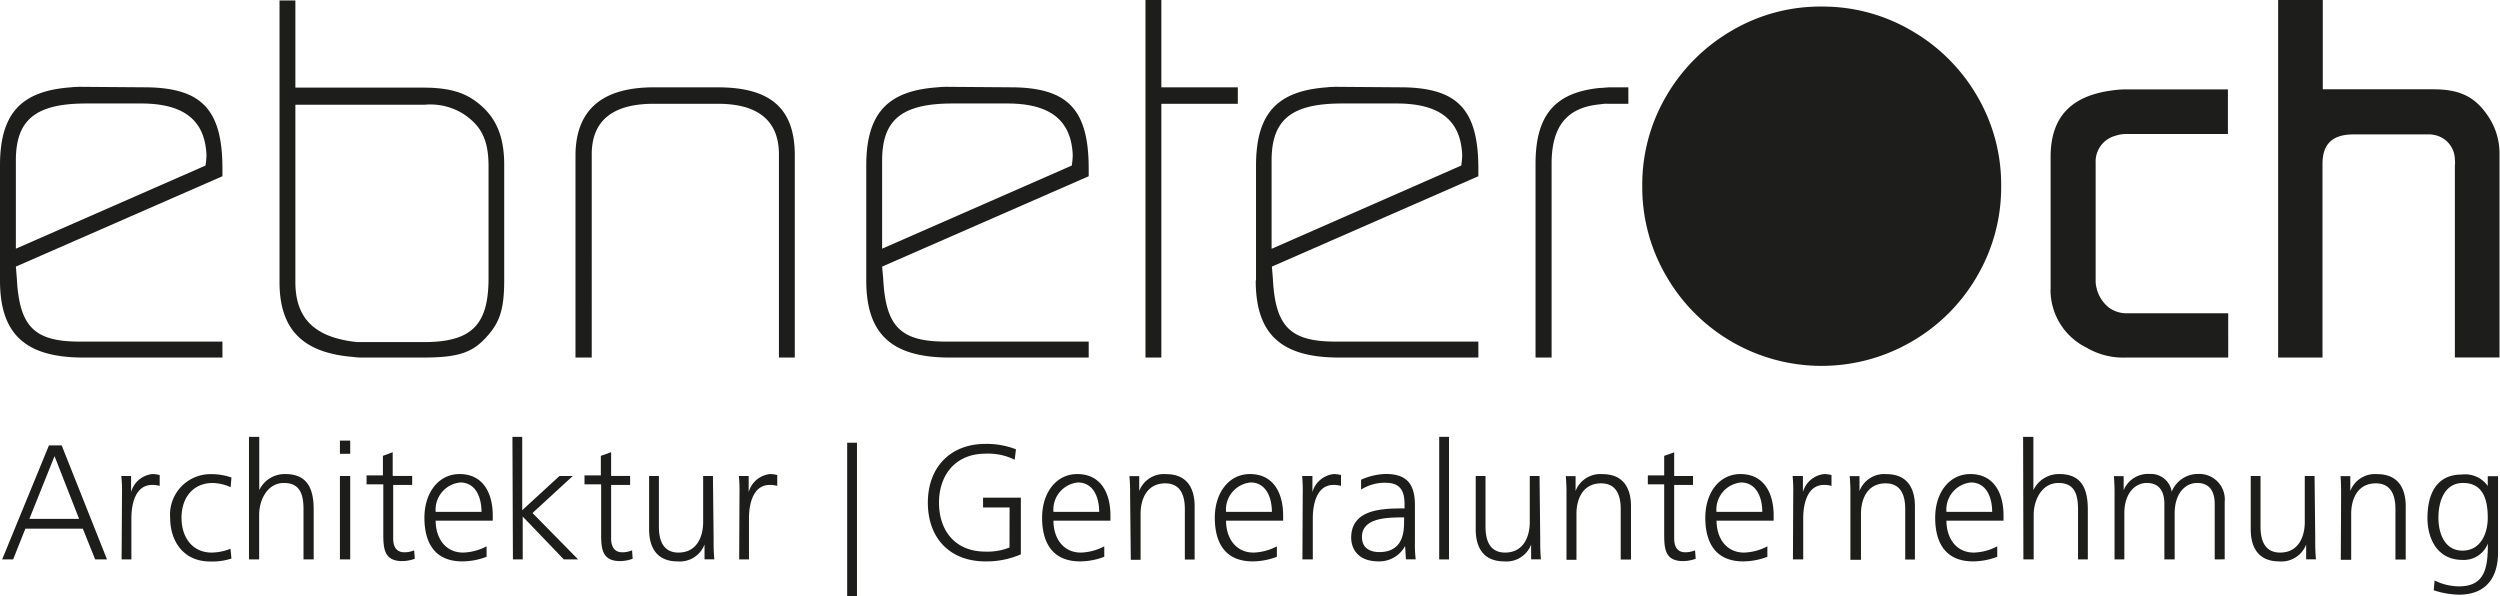 <svg id="Ebene_1" data-name="Ebene 1" xmlns="http://www.w3.org/2000/svg" viewBox="0 0 255.35 60.9"><defs><style>.cls-1{fill:#1d1d1b;}</style></defs><title>Ebneter_Partner_AG</title><path class="cls-1" d="M0,28.65c0,5.43,2.54,7.87,8.52,7.87h14.2V34.89H8.11c-4.66,0-6.13-1.58-6.39-6.44l-.1-1.22L22.72,18v-.76c0-6-2.08-8.21-7.61-8.32L8.42,8.87a9.16,9.16,0,0,0-1.17.05C2.18,9.28,0,11.56,0,16.89V28.65ZM1.62,25.4v-9c0-4.16,2-5.83,7.2-5.83H14.4c4.46,0,6.54,1.77,6.69,5.27a7.74,7.74,0,0,1-.1,1.07L1.62,25.4Zm26.93,3.4c0,4.82,2.33,7.25,7.55,7.66a5.82,5.82,0,0,0,1,.06h6.13c3.65,0,5.07-.52,6.54-2.19,1.27-1.42,1.73-2.74,1.73-5.73V16.83c0-2.68-.71-4.51-2.18-5.88s-3.1-2-6.09-2H30.17V.05H28.55V28.8Zm1.62-.1v-18H43.35a6.39,6.39,0,0,1,3.86.86c2,1.27,2.69,2.79,2.69,5.43v11.4c0,4.77-1.68,6.55-6.6,6.55H37.52c-.35,0-.71,0-1.06,0-4.31-.46-6.29-2.39-6.29-6.14Zm28.65,7.82h1.62V15.77c0-3.4,2.08-5.17,6.34-5.17h6.54c4.16,0,6.24,1.77,6.24,5.17V36.52h1.62V15.87c0-4.71-2.38-6.95-7.86-6.95H66.78c-5.38,0-8,2.39-8,7V36.52Zm29.66-7.87c0,5.43,2.54,7.87,8.52,7.87h14.2V34.89H96.59c-4.66,0-6.13-1.58-6.38-6.44l-.11-1.22L111.2,18v-.76c0-6-2.08-8.21-7.61-8.32L96.9,8.87a9.16,9.16,0,0,0-1.17.05c-5.07.36-7.25,2.64-7.25,8V28.65ZM90.1,25.4v-9c0-4.16,2-5.83,7.2-5.83h5.58c4.46,0,6.54,1.77,6.69,5.27a7.74,7.74,0,0,1-.1,1.07L90.1,25.4ZM117,36.52h1.62V10.6h7.81V8.92h-7.81V0H117V36.52Zm11.26-7.87c0,5.43,2.53,7.87,8.51,7.87H151V34.89H136.4c-4.67,0-6.14-1.58-6.39-6.44l-.1-1.22L151,18v-.76c0-6-2.08-8.21-7.6-8.32l-6.7-.05a9,9,0,0,0-1.16.05c-5.07.36-7.25,2.64-7.25,8V28.65Zm1.62-3.25v-9c0-4.16,2-5.83,7.2-5.83h5.58c4.46,0,6.54,1.77,6.69,5.27a7.74,7.74,0,0,1-.1,1.07L129.91,25.4Zm26.92,11.12h1.68V16.73c0-3.9,1.62-5.78,5-6.08a3.35,3.35,0,0,1,.71-.05h2.13V8.92h-1.88c-.3,0-.66.06-1,.06-4.62.45-6.6,2.78-6.6,7.75l0,19.79Zm52.64-7a6.58,6.58,0,0,0,3.7,6,7.35,7.35,0,0,0,4,1h10.45V32h-10.4a3.06,3.06,0,0,1-1.82-.61,3.6,3.6,0,0,1-1.27-2.18,2.56,2.56,0,0,1-.05-.61V16.63A2.71,2.71,0,0,1,216,13.89a3.45,3.45,0,0,1,1.06-.2h10.5V9.13H217a10.2,10.2,0,0,0-1.22.1c-4.41.56-6.33,2.89-6.33,6.79V29.56Zm23.22,7h4.56V16.73c0-2,1-3,3.15-3H248a2.47,2.47,0,0,1,.61.05,2.58,2.58,0,0,1,2.13,2.54,2.47,2.47,0,0,1,0,.61V36.51h4.56V15.62a6.8,6.8,0,0,0-1-3.5c-1.37-2.18-2.94-3-5.78-3H237.25V0h-4.56V36.51Z"/><path class="cls-1" d="M186.05.67a17.93,17.93,0,0,1,9.19,2.46,18.32,18.32,0,0,1,6.7,6.67A17.88,17.88,0,0,1,204.4,19a18,18,0,0,1-2.46,9.21,18.22,18.22,0,0,1-6.7,6.69,18.29,18.29,0,0,1-18.36,0,18.32,18.32,0,0,1-6.68-6.69A18,18,0,0,1,167.74,19,17.88,17.88,0,0,1,170.2,9.8a18.41,18.41,0,0,1,6.68-6.67A17.83,17.83,0,0,1,186.05.67Z"/><path class="cls-1" d="M5,45.49h1.3l4.63,11.65H9.72L8.46,54H2.59L1.34,57.14H.22Zm.57,1.1L3,53H8.08Z"/><path class="cls-1" d="M12.46,50.53a14.69,14.69,0,0,0-.07-1.91h1v1.64h0a2.52,2.52,0,0,1,2.18-1.84,3.23,3.23,0,0,1,.74.1v1.11a2.66,2.66,0,0,0-.77-.1c-1.67,0-2.12,1.87-2.12,3.4v4.21h-1Z"/><path class="cls-1" d="M23.56,49.76a4.83,4.83,0,0,0-1.82-.43c-2,0-3.2,1.48-3.2,3.55s1.16,3.56,3.08,3.56a5.31,5.31,0,0,0,1.92-.39l.1,1a6.26,6.26,0,0,1-2.18.3c-2.74,0-4.08-2.09-4.08-4.46a4.13,4.13,0,0,1,4.21-4.46,6.28,6.28,0,0,1,2.05.34Z"/><path class="cls-1" d="M25.43,44.62h1.05v5.44h0a2.88,2.88,0,0,1,2.65-1.64c2.29,0,2.91,1.52,2.91,3.63v5.09H31V52.06c0-1.47-.29-2.73-2-2.73s-2.53,1.76-2.53,3.25v4.56H25.43Z"/><path class="cls-1" d="M35.77,46.35H34.72V45h1.05Zm-1.05,2.27h1.05v8.52H34.72Z"/><path class="cls-1" d="M42.1,49.53H40.16V55c0,.77.28,1.41,1.14,1.41a2.52,2.52,0,0,0,1-.2l.07.86a3.82,3.82,0,0,1-1.28.24c-1.87,0-1.94-1.29-1.94-2.84v-5H37.44v-.91h1.67v-2l1-.37v2.42H42.1Z"/><path class="cls-1" d="M49.7,56.87a7,7,0,0,1-2.48.47c-2.82,0-3.87-1.91-3.87-4.46s1.44-4.46,3.59-4.46c2.4,0,3.39,1.94,3.39,4.23v.53H44.5c0,1.8,1,3.26,2.81,3.26a5.48,5.48,0,0,0,2.39-.64Zm-.52-4.59c0-1.49-.6-3-2.17-3a2.79,2.79,0,0,0-2.51,3Z"/><path class="cls-1" d="M52.34,44.62h1v7.49l3.8-3.49h1.36L54.39,52.4l4.66,4.74H57.59l-4.2-4.38v4.38h-1Z"/><path class="cls-1" d="M64.36,49.53H62.42V55c0,.77.29,1.41,1.14,1.41a2.57,2.57,0,0,0,1-.2l.06.86a3.82,3.82,0,0,1-1.28.24c-1.87,0-1.94-1.29-1.94-2.84v-5H59.7v-.91h1.67v-2l1.05-.37v2.42h1.94Z"/><path class="cls-1" d="M72.89,55.13a19.58,19.58,0,0,0,.07,2h-1V55.62h0a2.7,2.7,0,0,1-2.76,1.72c-2.1,0-2.9-1.4-2.9-3.27V48.62h1V53.8c0,1.6.57,2.64,2,2.64,1.92,0,2.52-1.69,2.52-3.11V48.62h1Z"/><path class="cls-1" d="M75.53,50.53a17.13,17.13,0,0,0-.06-1.91h1v1.64h0a2.54,2.54,0,0,1,2.19-1.84,3.06,3.06,0,0,1,.73.1v1.11a2.61,2.61,0,0,0-.77-.1c-1.66,0-2.12,1.87-2.12,3.4v4.21h-1Z"/><path class="cls-1" d="M103.12,51.83h-2.71v-1h3.86v5.79a8.71,8.71,0,0,1-3.62.72c-3.68,0-5.88-2.42-5.88-6s2.27-6,5.88-6a8.25,8.25,0,0,1,3.12.55l-.13,1.07a6.06,6.06,0,0,0-3-.62c-3,0-4.73,2.13-4.73,5s1.66,5,4.73,5a6,6,0,0,0,2.47-.42Z"/><path class="cls-1" d="M112.79,56.87a7,7,0,0,1-2.47.47c-2.82,0-3.88-1.91-3.88-4.46s1.44-4.46,3.59-4.46c2.41,0,3.39,1.94,3.39,4.23v.53H107.6c0,1.8,1,3.26,2.8,3.26a5.44,5.44,0,0,0,2.39-.64Zm-.52-4.59c0-1.49-.6-3-2.17-3a2.78,2.78,0,0,0-2.5,3Z"/><path class="cls-1" d="M115.43,50.63a19.67,19.67,0,0,0-.07-2h1v1.52h0a2.7,2.7,0,0,1,2.76-1.72c2.1,0,2.9,1.41,2.9,3.28v5.44h-1V52c0-1.6-.57-2.63-2-2.63-1.92,0-2.52,1.68-2.52,3.1v4.71h-1Z"/><path class="cls-1" d="M130.42,56.87a7,7,0,0,1-2.47.47c-2.82,0-3.87-1.91-3.87-4.46s1.44-4.46,3.59-4.46c2.4,0,3.39,1.94,3.39,4.23v.53h-5.83c0,1.8,1,3.26,2.81,3.26a5.43,5.43,0,0,0,2.38-.64Zm-.51-4.59c0-1.49-.61-3-2.17-3a2.78,2.78,0,0,0-2.51,3Z"/><path class="cls-1" d="M133.06,50.53a17.13,17.13,0,0,0-.06-1.91h1.05v1.64h0a2.54,2.54,0,0,1,2.19-1.84,3.06,3.06,0,0,1,.73.1v1.11a2.61,2.61,0,0,0-.77-.1c-1.66,0-2.11,1.87-2.11,3.4v4.21h-1.06Z"/><path class="cls-1" d="M143.52,55.77h0a3,3,0,0,1-2.7,1.57c-2.42,0-2.81-1.64-2.81-2.41,0-2.85,3-3,5.25-3h.2v-.44c0-1.45-.52-2.18-1.94-2.18a4.49,4.49,0,0,0-2.5.7V49a6.64,6.64,0,0,1,2.5-.59c2.1,0,3,.95,3,3.18v3.75a12.68,12.68,0,0,0,.08,1.79h-1Zm-.1-2.92h-.31c-1.81,0-4,.18-4,2,0,1.12.81,1.54,1.77,1.54,2.48,0,2.53-2.16,2.53-3.07Z"/><path class="cls-1" d="M147,44.62H148V57.14H147Z"/><path class="cls-1" d="M157.32,55.13a19.58,19.58,0,0,0,.07,2h-1V55.62h0a2.69,2.69,0,0,1-2.75,1.72c-2.11,0-2.91-1.4-2.91-3.27V48.62h1V53.8c0,1.6.57,2.64,2,2.64,1.92,0,2.52-1.69,2.52-3.11V48.62h1Z"/><path class="cls-1" d="M160,50.63a19.67,19.67,0,0,0-.07-2h1v1.52h0a2.7,2.7,0,0,1,2.76-1.72c2.1,0,2.9,1.41,2.9,3.28v5.44h-1.05V52c0-1.6-.57-2.63-2-2.63-1.92,0-2.52,1.68-2.52,3.1v4.71H160Z"/><path class="cls-1" d="M172.92,49.53H171V55c0,.77.28,1.41,1.13,1.41a2.57,2.57,0,0,0,1-.2l.07.86a3.84,3.84,0,0,1-1.29.24c-1.87,0-1.93-1.29-1.93-2.84v-5h-1.67v-.91h1.67v-2L171,46.2v2.42h1.93Z"/><path class="cls-1" d="M180.52,56.87a7,7,0,0,1-2.47.47c-2.82,0-3.87-1.91-3.87-4.46s1.43-4.46,3.59-4.46c2.4,0,3.39,1.94,3.39,4.23v.53h-5.83c0,1.8,1,3.26,2.81,3.26a5.43,5.43,0,0,0,2.38-.64ZM180,52.28c0-1.49-.61-3-2.18-3a2.78,2.78,0,0,0-2.5,3Z"/><path class="cls-1" d="M183.16,50.53a17.13,17.13,0,0,0-.06-1.91h1.05v1.64h0a2.52,2.52,0,0,1,2.19-1.84,3.06,3.06,0,0,1,.73.1v1.11a2.61,2.61,0,0,0-.77-.1c-1.66,0-2.12,1.87-2.12,3.4v4.21h-1.05Z"/><path class="cls-1" d="M189,50.63a19.67,19.67,0,0,0-.07-2h1v1.52h0a2.7,2.7,0,0,1,2.76-1.72c2.1,0,2.9,1.41,2.9,3.28v5.44H194.6V52c0-1.6-.57-2.63-2-2.63-1.92,0-2.52,1.68-2.52,3.1v4.71H189Z"/><path class="cls-1" d="M204,56.87a7,7,0,0,1-2.47.47c-2.82,0-3.87-1.91-3.87-4.46s1.43-4.46,3.59-4.46c2.4,0,3.39,1.94,3.39,4.23v.53h-5.83c0,1.8,1,3.26,2.8,3.26A5.44,5.44,0,0,0,204,55.8Zm-.52-4.59c0-1.49-.6-3-2.17-3a2.78,2.78,0,0,0-2.5,3Z"/><path class="cls-1" d="M206.64,44.62h1.05v5.44h0a2.88,2.88,0,0,1,2.65-1.64c2.29,0,2.91,1.52,2.91,3.63v5.09h-1V52.06c0-1.47-.29-2.73-2-2.73s-2.53,1.76-2.53,3.25v4.56h-1.05Z"/><path class="cls-1" d="M226.21,57.14V51.48c0-1.2-.45-2.15-1.8-2.15-1.15,0-2.29,1-2.29,3.1v4.71h-1.05V51.48c0-1.2-.45-2.15-1.8-2.15-1.15,0-2.29,1-2.29,3.1v4.71h-1V50.63a19.67,19.67,0,0,0-.07-2h1v1.44l0,0a2.69,2.69,0,0,1,2.66-1.66,2.15,2.15,0,0,1,2.25,1.81h0a2.88,2.88,0,0,1,2.73-1.81,2.6,2.6,0,0,1,2.68,2.86v5.86Z"/><path class="cls-1" d="M236.48,55.13a19.58,19.58,0,0,0,.07,2h-1V55.62h0a2.7,2.7,0,0,1-2.76,1.72c-2.1,0-2.9-1.4-2.9-3.27V48.62h1V53.8c0,1.6.57,2.64,2,2.64,1.92,0,2.52-1.69,2.52-3.11V48.62h1Z"/><path class="cls-1" d="M239.12,50.63c0-.65,0-1.32-.06-2h1v1.52h0a2.69,2.69,0,0,1,2.75-1.72c2.11,0,2.91,1.41,2.91,3.28v5.44h-1.05V52c0-1.6-.57-2.63-2-2.63-1.92,0-2.52,1.68-2.52,3.1v4.71h-1.06Z"/><path class="cls-1" d="M255.15,56.44c0,2.37-1.07,4.3-4,4.3a8.7,8.7,0,0,1-2.57-.45l.09-1a5.66,5.66,0,0,0,2.5.6c2.7,0,2.94-2,2.94-4.37h0a2.63,2.63,0,0,1-2.58,1.67c-2.72,0-3.59-2.37-3.59-4.26,0-2.59,1-4.46,3.5-4.46a2.82,2.82,0,0,1,2.66,1.17h0v-1h1.05Zm-3.64-.2c1.91,0,2.59-1.81,2.59-3.36,0-2.05-.6-3.55-2.52-3.55s-2.52,1.9-2.52,3.55S249.73,56.24,251.51,56.24Z"/><rect class="cls-1" x="86.53" y="45.22" width="1" height="15.68"/></svg>